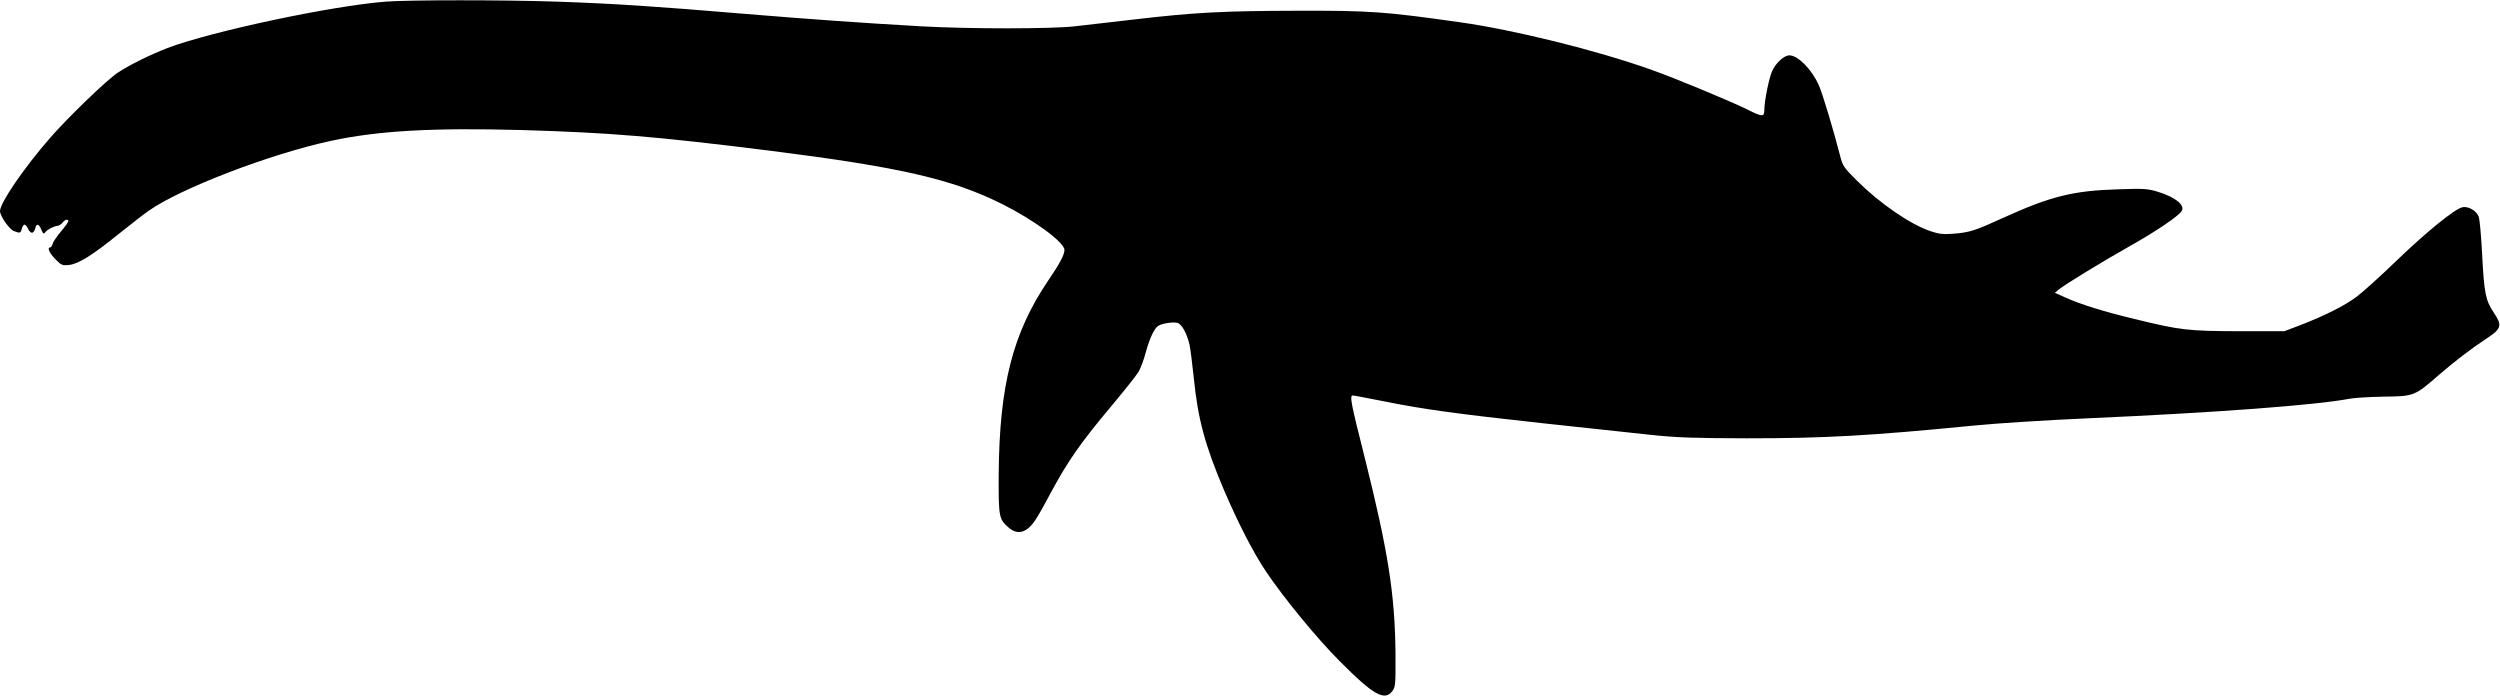 <?xml version="1.0" standalone="no"?>
<!DOCTYPE svg PUBLIC "-//W3C//DTD SVG 20010904//EN"
 "http://www.w3.org/TR/2001/REC-SVG-20010904/DTD/svg10.dtd">
<svg version="1.0" xmlns="http://www.w3.org/2000/svg"
 width="1536pt" height="428pt" viewBox="0 0 1536 428"
 preserveAspectRatio="xMidYMid meet">
<g transform="translate(0,428) scale(0.1,-0.1)"
fill="#000000" stroke="none">
<path d="M2370 4270 c-334 -26 -1072 -183 -1341 -285 -108 -42 -234 -104 -306
-152 -68 -45 -307 -276 -415 -400 -163 -187 -308 -400 -308 -450 0 -30 57
-112 86 -123 37 -14 41 -13 48 15 4 14 11 25 16 25 6 0 16 -11 22 -25 6 -14
17 -25 24 -25 8 0 16 11 20 25 8 34 22 32 38 -6 11 -27 14 -29 26 -14 14 17
50 35 79 39 8 2 19 10 26 19 13 18 35 23 35 8 0 -5 -20 -33 -45 -63 -25 -29
-48 -63 -51 -75 -4 -13 -10 -23 -15 -23 -21 0 -6 -35 31 -72 37 -38 43 -40 84
-36 59 7 141 58 301 187 72 58 157 124 190 147 197 138 745 348 1116 428 291
63 625 82 1175 67 540 -16 821 -39 1517 -126 809 -102 1127 -175 1437 -330
196 -99 380 -234 380 -281 0 -29 -29 -84 -100 -188 -218 -322 -300 -645 -304
-1191 -1 -265 1 -275 64 -329 57 -47 114 -27 167 58 15 22 58 100 96 171 95
177 179 298 357 510 83 99 162 198 175 220 13 22 33 75 44 118 25 91 54 152
79 166 27 15 89 24 116 17 27 -7 59 -65 75 -136 5 -25 17 -117 26 -205 25
-250 69 -412 186 -688 87 -202 178 -380 257 -498 108 -161 313 -411 452 -550
206 -208 276 -248 324 -186 20 27 21 39 20 230 -3 362 -45 630 -189 1205 -86
340 -94 382 -73 382 8 0 92 -16 187 -35 247 -50 454 -78 976 -135 253 -27 550
-59 660 -71 169 -18 262 -21 595 -22 481 0 752 15 1395 78 138 14 455 34 705
45 788 35 1401 81 1605 120 28 6 122 11 210 13 189 2 190 3 345 138 98 84 190
155 295 224 84 56 89 77 37 154 -51 77 -59 116 -72 362 -5 107 -15 209 -20
226 -14 38 -66 69 -103 59 -48 -12 -219 -151 -400 -325 -97 -94 -208 -194
-245 -222 -74 -56 -195 -117 -347 -176 l-100 -38 -280 0 c-312 1 -359 6 -640
75 -188 45 -335 91 -425 132 l-65 29 24 20 c39 32 275 176 437 267 157 88 299
184 318 215 23 36 -38 86 -147 119 -63 19 -86 20 -241 15 -276 -8 -416 -43
-701 -172 -184 -84 -212 -93 -315 -101 -62 -5 -86 -2 -140 16 -124 42 -310
170 -451 310 -81 81 -87 89 -104 155 -38 149 -107 380 -130 431 -43 97 -128
184 -181 184 -32 0 -84 -47 -106 -97 -20 -45 -48 -186 -48 -240 0 -43 -12 -42
-108 6 -97 48 -443 192 -585 242 -333 119 -845 246 -1182 293 -459 65 -548 71
-990 70 -461 -1 -635 -10 -1010 -54 -137 -16 -302 -35 -365 -42 -143 -16 -643
-16 -935 0 -384 22 -676 43 -1090 77 -548 46 -803 63 -1155 75 -328 11 -904
11 -1050 0z"/>
</g>
</svg>
